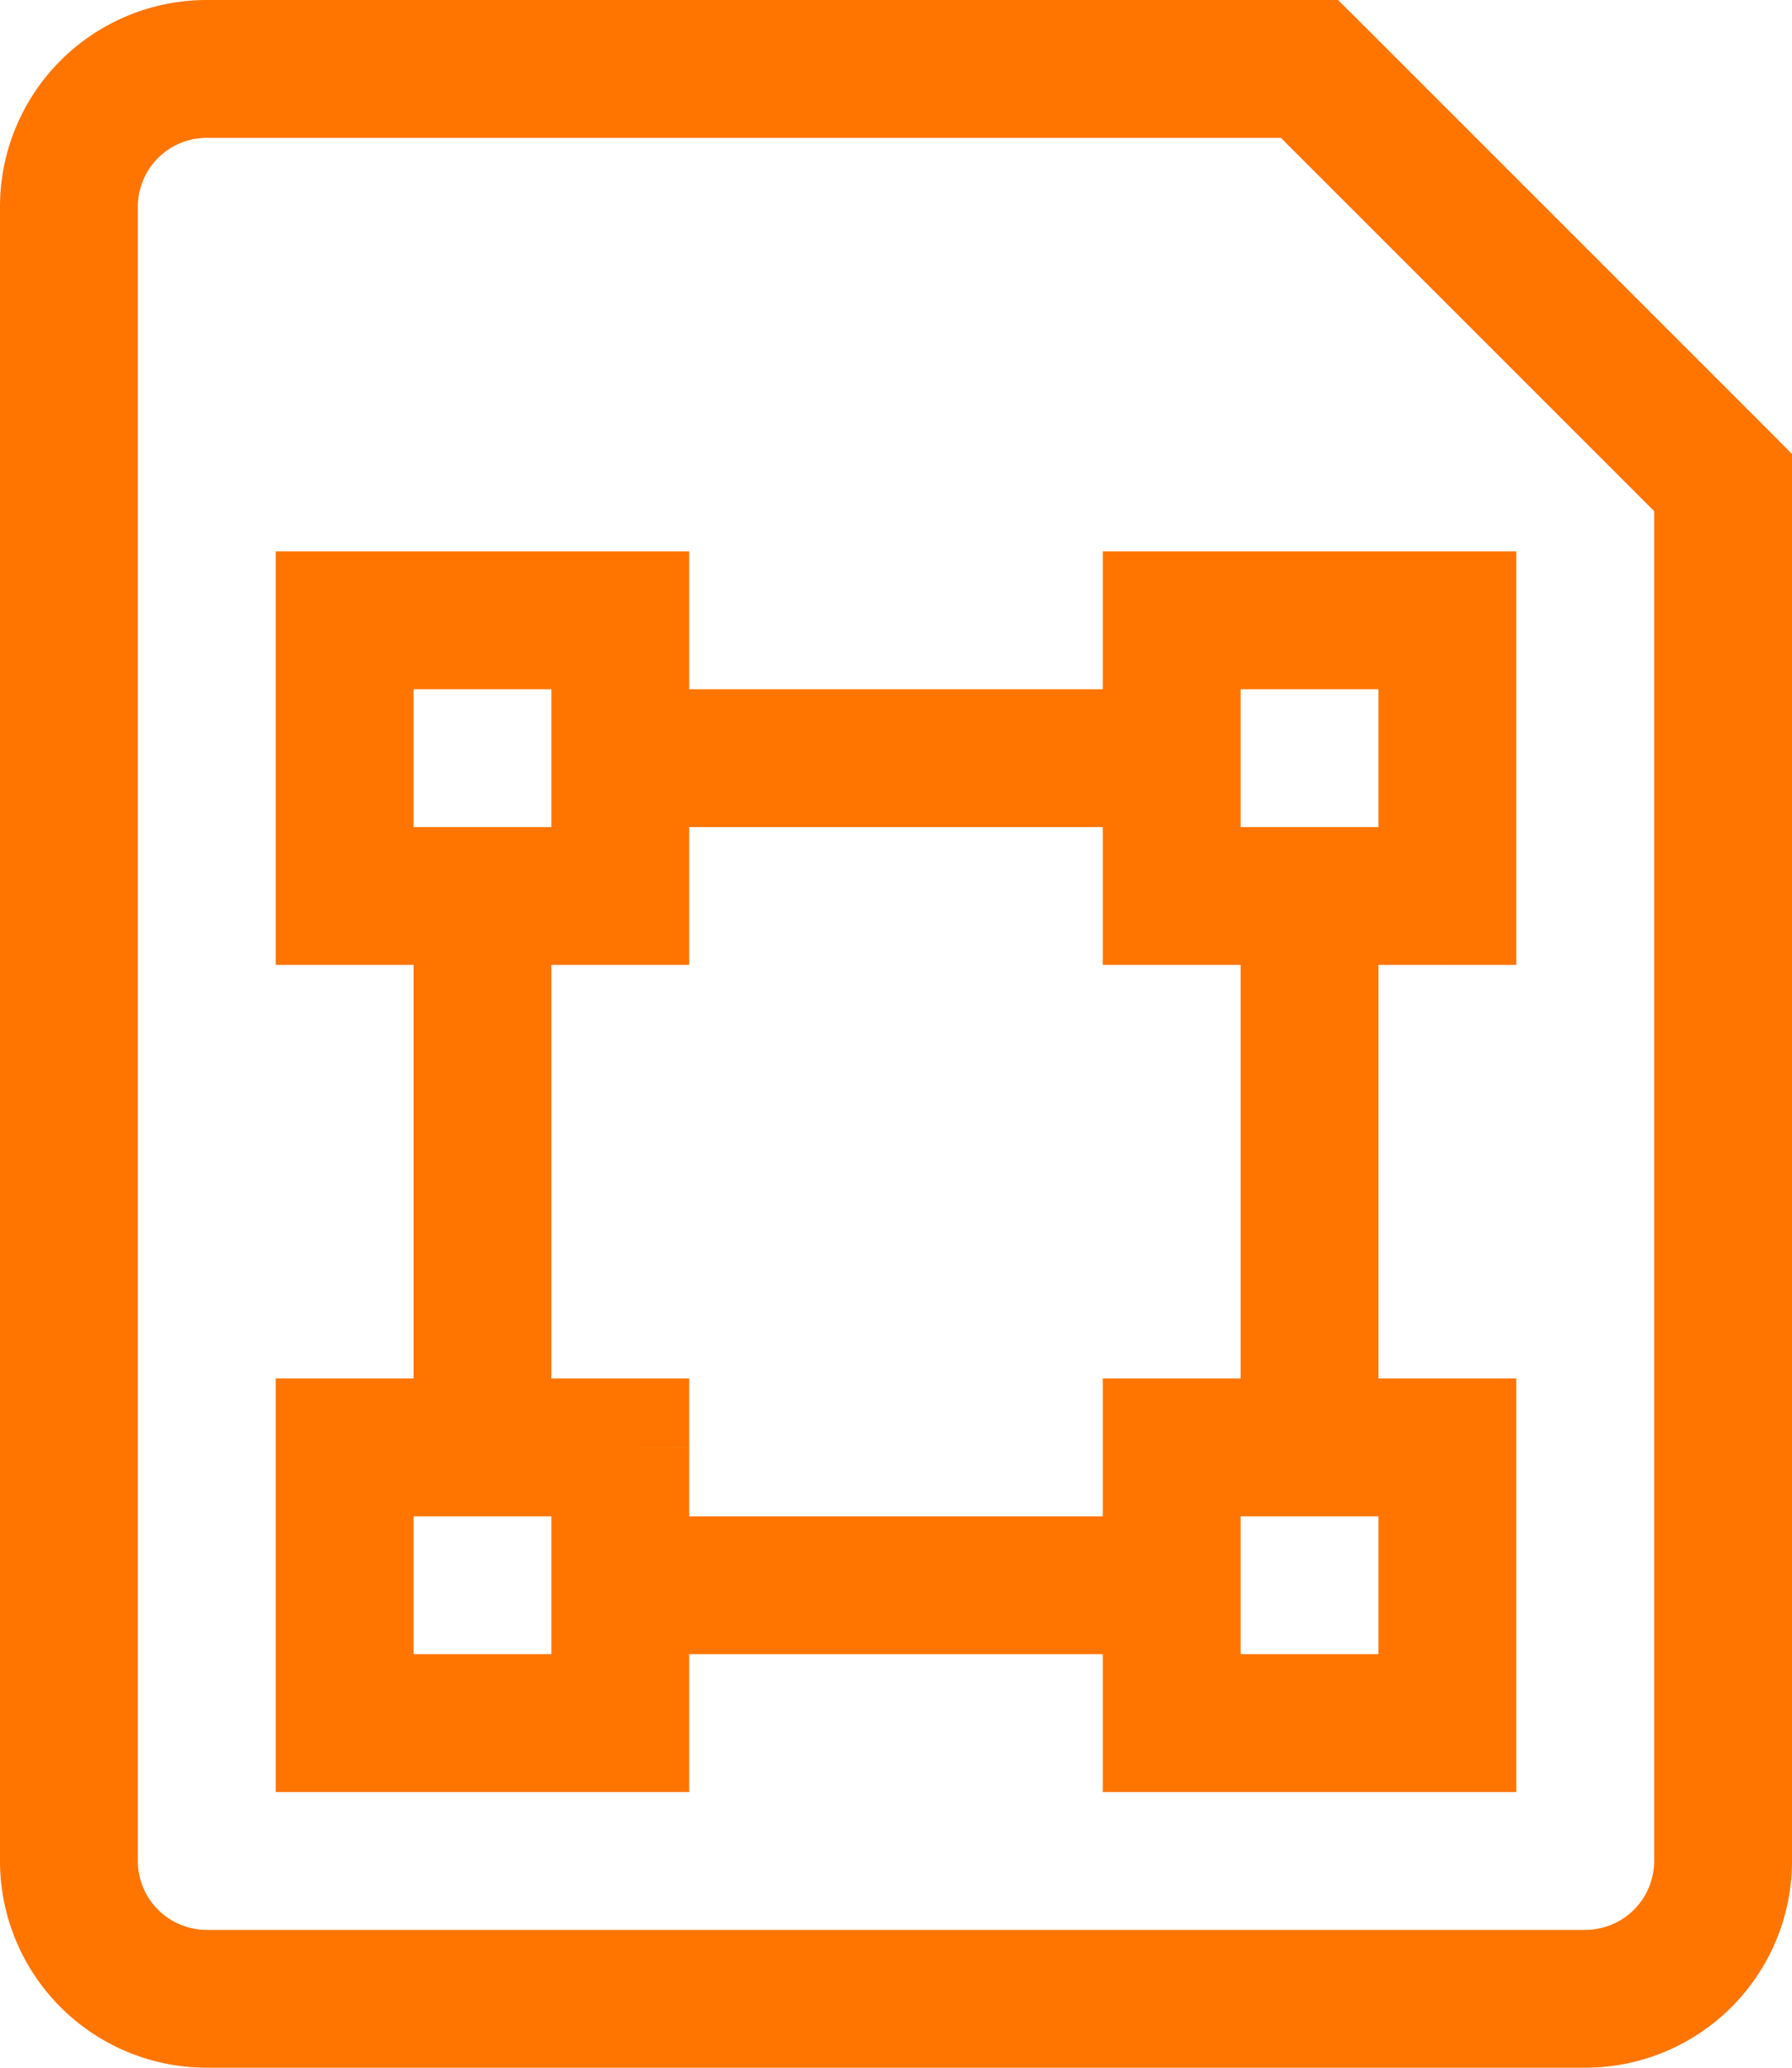 <svg xmlns="http://www.w3.org/2000/svg" width="13" height="15" viewBox="0 0 13 15" fill="none"><path d="M12.5 3.5h.5v-.207l-.146-.147zm-3-3 .354-.354L9.707 0H9.5zm-7 4V4H2v.5zm2 0H5V4h-.5zm0 2V7H5v-.5zm-2 0H2V7h.5zm8-2h.5V4h-.5zm0 2V7h.5v-.5zm-2 0H8V7h.5zm0-2V4H8v.5zm-6 6V10H2v.5zm2 0H5V10h-.5zm0 2v.5H5v-.5zm-2 0H2v.5h.5zm6-2V10H8v.5zm0 2H8v.5h.5zm2 0v.5h.5v-.5zm0-2h.5V10h-.5zm1 3.5h-10v1h10zM1 13.5v-12H0v12zm11-10v10h1v-10zM1.5 1h8V0h-8zM9.146.854l3 3 .708-.708-3-3zM1.5 14a.5.5 0 0 1-.5-.5H0A1.5 1.5 0 0 0 1.5 15zm10 1a1.5 1.5 0 0 0 1.5-1.5h-1a.5.5 0 0 1-.5.5zM1 1.5a.5.5 0 0 1 .5-.5V0A1.5 1.5 0 0 0 0 1.5zM2.5 5h2V4h-2zM4 4.5v2h1v-2zM4.5 6h-2v1h2zM3 6.5v-2H2v2zm7-2v2h1v-2zm.5 1.5h-2v1h2zM9 6.5v-2H8v2zM8.5 5h2V4h-2zm-6 6h2v-1h-2zm1.5-.5v2h1v-2zm.5 1.5h-2v1h2zm-1.5.5v-2H2v2zm5-2v2h1v-2zm.5 2.5h2v-1h-2zm2.5-.5v-2h-1v2zm-.5-2.5h-2v1h2zm-6-4h4V5h-4zM3 6.5v4h1v-4zm6 0v4h1v-4zM4.5 12h4v-1h-4z" fill="#ff7500"/></svg>